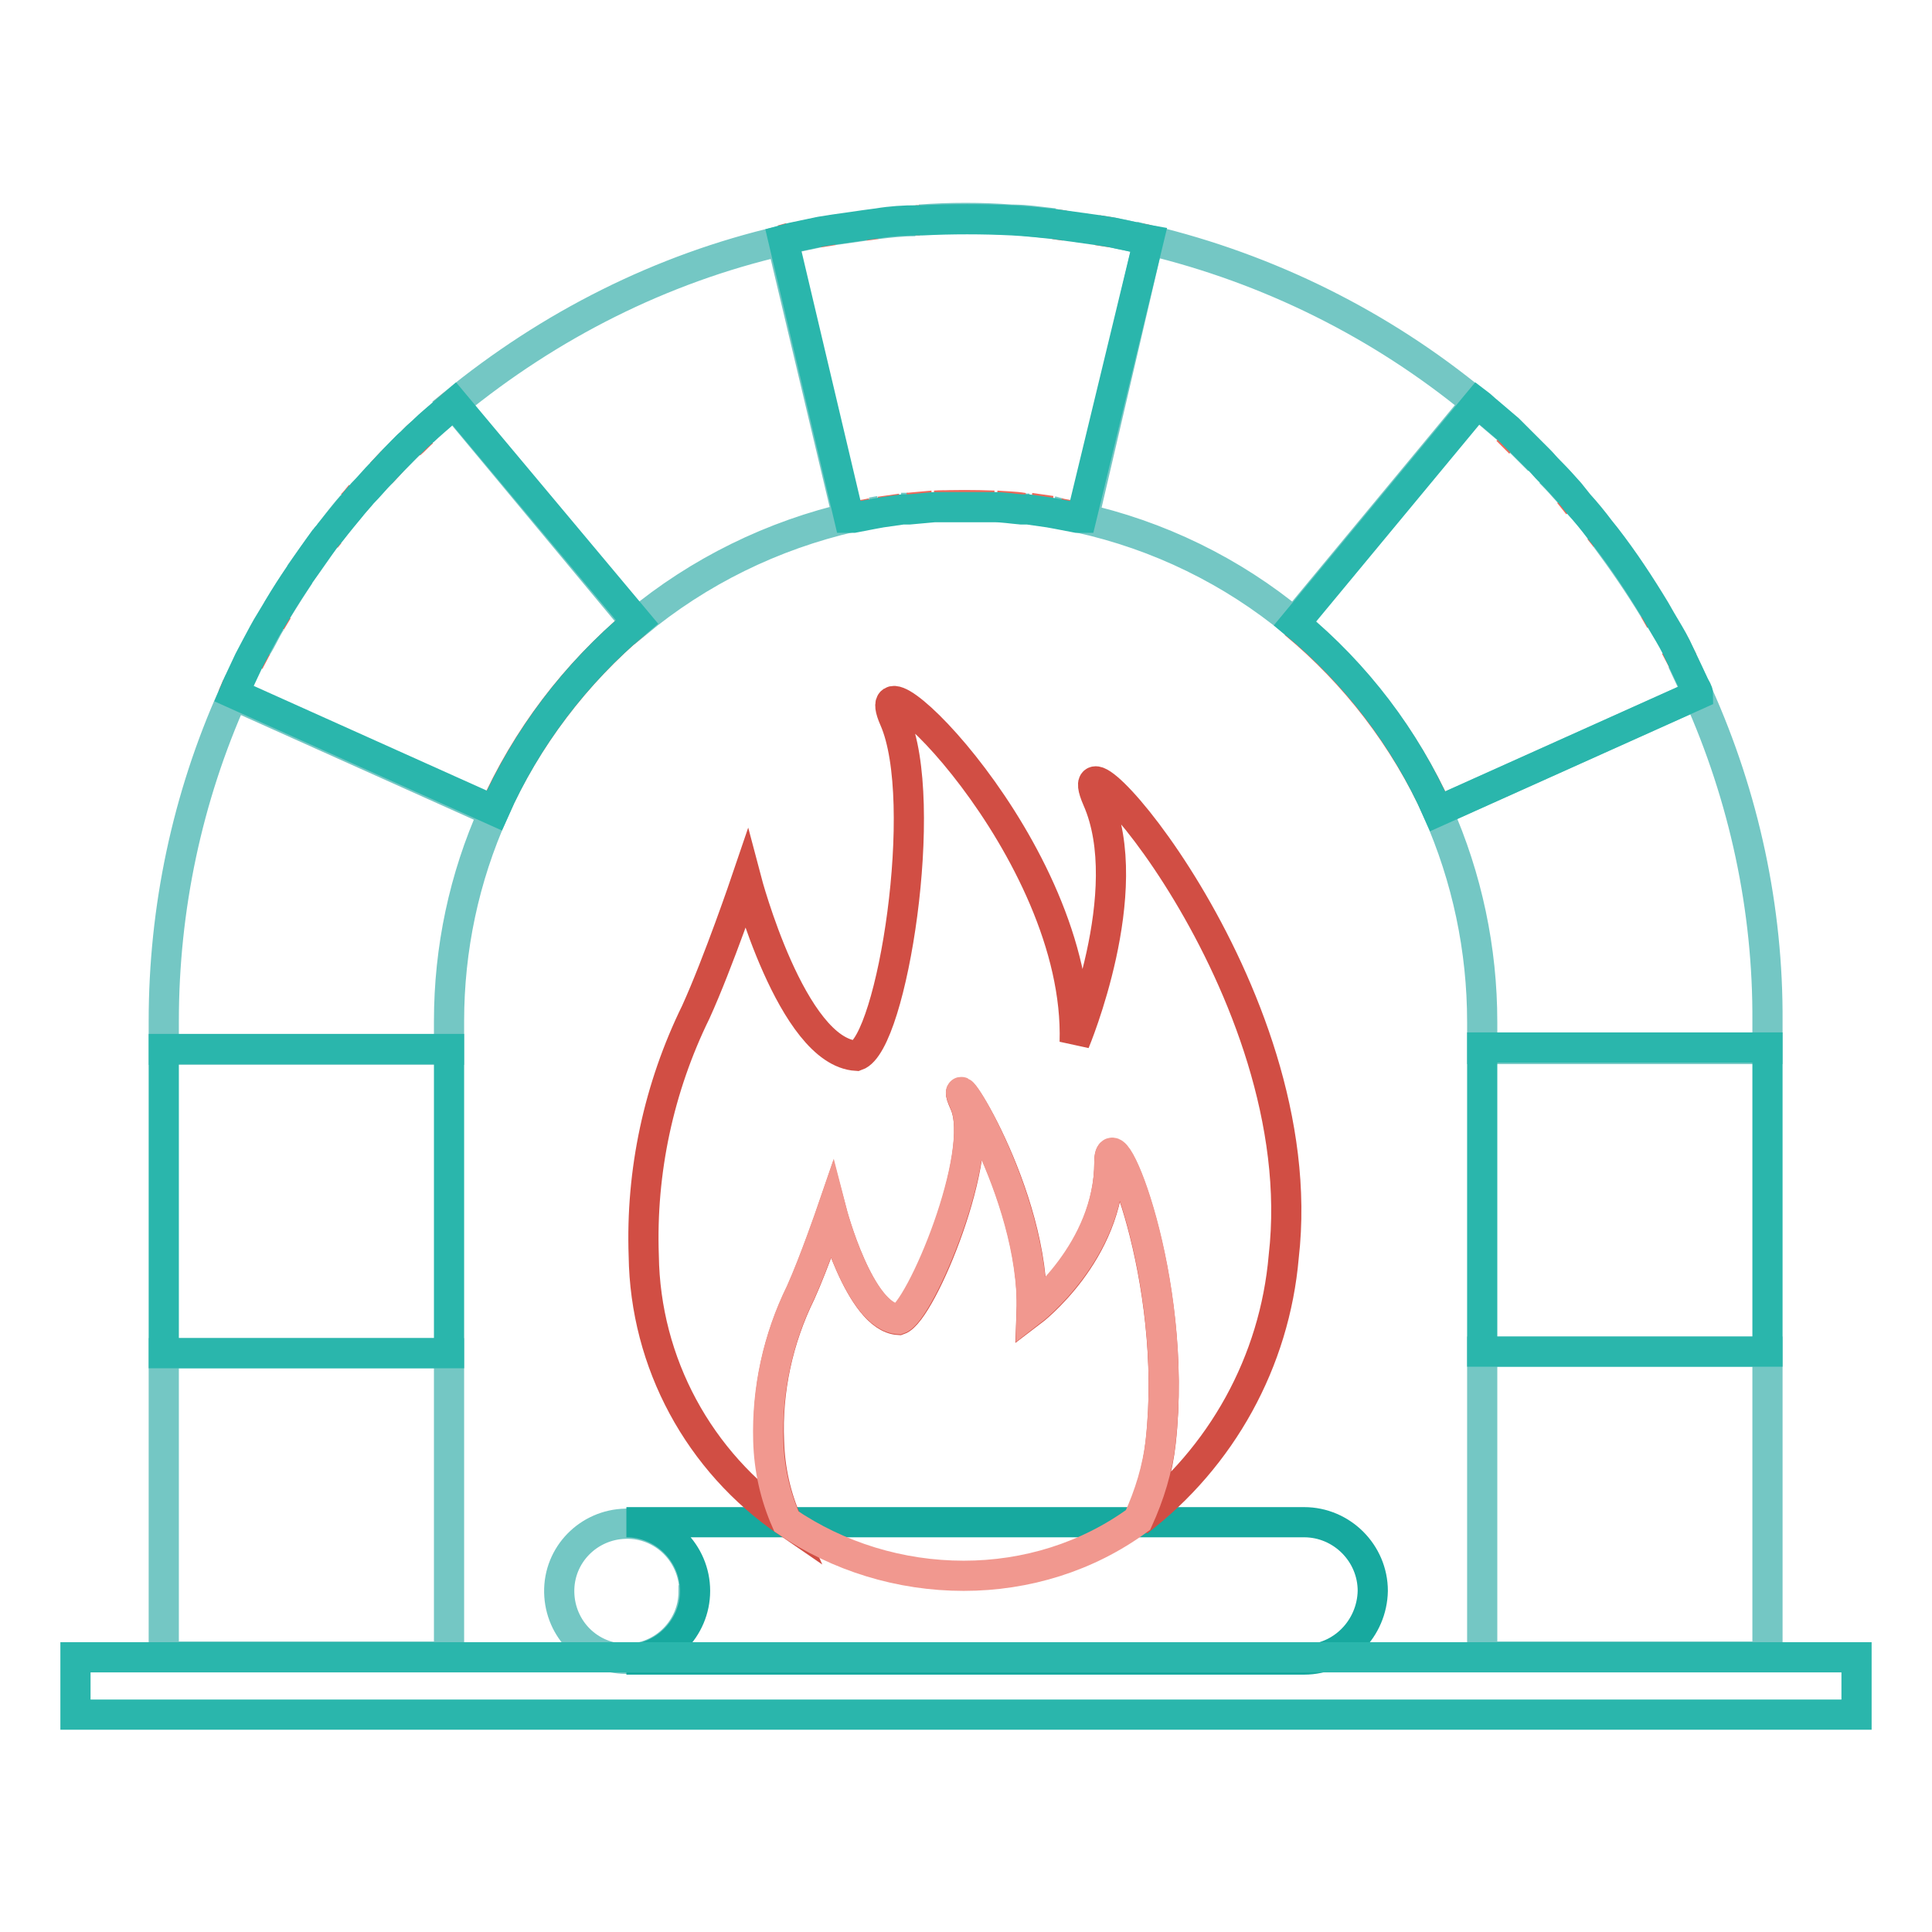 <?xml version="1.0" encoding="utf-8"?>
<!-- Svg Vector Icons : http://www.onlinewebfonts.com/icon -->
<!DOCTYPE svg PUBLIC "-//W3C//DTD SVG 1.1//EN" "http://www.w3.org/Graphics/SVG/1.1/DTD/svg11.dtd">
<svg version="1.1" xmlns="http://www.w3.org/2000/svg" xmlns:xlink="http://www.w3.org/1999/xlink" x="0px" y="0px" viewBox="0 0 256 256" enable-background="new 0 0 256 256" xml:space="preserve">
<g> <path stroke-width="4" fill-opacity="0" stroke="#74c7c4"  d="M92,210.7c-0.1-4.9-4.1-8.9-9.1-8.8c-4.9,0.1-8.9,4.1-8.8,9.1c0.1,4.9,4,8.8,8.9,8.8c4.9,0,8.9-4,8.9-8.9 C92,210.8,92,210.8,92,210.7z"/> <path stroke-width="4" fill-opacity="0" stroke="#17a99f"  d="M172.8,219.9H83c5,0,9.1-4.1,9.1-9.1c0-5-4.1-9.1-9.1-9.1l0,0h89.8c5,0,9.1,4.1,9.1,9.1 C181.8,215.8,177.8,219.9,172.8,219.9L172.8,219.9z"/> <path stroke-width="4" fill-opacity="0" stroke="#d14e44"  d="M145.4,105.9c5.4,12.2-3,32.2-3,32.2c0.8-25.6-28.7-53.7-23.9-42.8c4.8,10.9-0.3,43-5,44.6 c-8.6-0.5-14.6-23.3-14.6-23.3s-3.7,10.9-6.7,17.5c-4.9,10-7.3,21.1-6.9,32.3c0.2,14.2,7.3,27.3,19,35.3c-1.5-3.4-2.3-7-2.4-10.7 c-0.3-6.8,1.2-13.6,4.2-19.7c1.8-4,4.1-10.7,4.1-10.7s3.7,14,8.9,14.3c3-1,11.7-22.1,8.7-28.7c-3-6.7,9.5,11.9,8.9,27.6 c0,0,10.3-7.8,10.3-19.8c0-6.5,9.2,15.5,6.8,37.1c-0.4,3.6-1.4,7.2-3,10.5c11.1-8.5,18.1-21.2,19.3-35.1 C174.2,130.9,140.1,93.7,145.4,105.9z"/> <path stroke-width="4" fill-opacity="0" stroke="#f1988f"  d="M147,153.9c0,11.9-10.3,19.8-10.3,19.8c0.4-15.7-11.9-34.3-8.9-27.6c3,6.7-5.9,27.8-8.7,28.7 c-5.3-0.3-8.9-14.3-8.9-14.3s-2.3,6.7-4.1,10.7c-3,6.1-4.5,12.9-4.3,19.7c0.1,3.7,0.9,7.3,2.4,10.7c6.9,4.7,15.1,7.2,23.5,7.2 c8.3,0,16.4-2.5,23.1-7.4c1.5-3.3,2.6-6.8,3-10.5C156.2,169.3,147,147.4,147,153.9z"/> <path stroke-width="4" fill-opacity="0" stroke="#74c7c4"  d="M52,61.1c0.8-0.8,1.6-1.6,2.4-2.4C53.6,59.5,52.8,60.3,52,61.1z M39.7,76.1c1.1-1.6,2.3-3.2,3.4-4.8 C42,72.9,40.9,74.5,39.7,76.1z M43.6,70.7c1-1.2,1.9-2.5,3-3.7C45.7,68.1,44.7,69.3,43.6,70.7z M134.1,29.1c1.9,0,3.7,0.3,5.6,0.5 C137.9,29.5,136,29.3,134.1,29.1z M147.3,30.8c1.2,0.2,2.5,0.5,3.7,0.8C149.8,31.3,148.6,31,147.3,30.8z M104.7,31.6l3.8-0.8 L104.7,31.6z M110.4,30.5c1.4-0.2,2.8-0.4,4.2-0.6C113.2,30.1,111.8,30.3,110.4,30.5z M116.1,29.7c1.7-0.2,3.4-0.4,5.2-0.4 C119.5,29.3,117.8,29.5,116.1,29.7z M36.7,80.9c1-1.6,1.9-3.2,3-4.7C38.7,77.7,37.7,79.3,36.7,80.9z M34,85.8 c0.6-1.2,1.2-2.3,1.9-3.4C35.2,83.5,34.7,84.7,34,85.8z M140.4,68l-1.1-0.3L140.4,68z M196.4,179.1h37.8v40.4h-37.8V179.1z  M136.4,67.4h-0.9H136.4z M21.7,135.3v3.8h37.8v-3.8c0-9.6,2-19,5.9-27.7L30.9,92.1C24.8,105.7,21.7,120.4,21.7,135.3z M21.7,179.3 h37.8v40.2H21.7V179.3z M120.3,67.3h-0.9H120.3z M116.6,67.7l-1.1,0.2L116.6,67.7z M56.1,57.1c0.9-0.8,1.8-1.6,2.6-2.3 C57.9,55.5,57,56.3,56.1,57.1z M205.4,62.6c0.9,0.9,1.7,1.8,2.5,2.7C207.1,64.4,206.3,63.5,205.4,62.6z M201.5,58.6 c0.8,0.8,1.6,1.6,2.4,2.4C203.1,60.2,202.3,59.4,201.5,58.6z M212.7,71.2c2.3,3.1,4.5,6.3,6.5,9.6C217.2,77.5,215,74.3,212.7,71.2z  M225,92l-34.5,15.5c3.9,8.8,5.9,18.3,5.9,27.9v3.6h37.8v-3.6C234.3,120.4,231.1,105.6,225,92z M197.1,54.6l2.7,2.3L197.1,54.6z  M222.9,87.6c0.5,1.1,1,2.1,1.5,3.2C224,89.7,223.5,88.7,222.9,87.6z M152.2,31.8l-8.6,36.8h-0.6c10.5,2.3,20.3,7.1,28.5,13.9 l24.1-29.1C183,43,168.1,35.6,152.2,31.8L152.2,31.8z M134,29.1c-2,0-4-0.2-5.9-0.2c-2,0-4.1,0.2-6.2,0.2 C125.9,28.8,130,28.8,134,29.1z M103.6,31.9c-16,3.7-30.8,11.2-43.5,21.6l24.2,29.1c8.3-6.9,18.1-11.7,28.6-14.1h-0.6L103.6,31.9z" /> <path stroke-width="4" fill-opacity="0" stroke="#ec695a"  d="M123.9,67c2.6-0.1,5.2-0.1,7.8,0h-3.9C126.6,67,125.3,66.9,123.9,67z M219.2,80.8l0.8,1.4L219.2,80.8z  M115.5,68l-2.6,0.5L115.5,68z M211.9,70.2l0.8,1L211.9,70.2z M33,87.7l1-1.9L33,87.7z M139.7,29.7l1.4,0.2L139.7,29.7z M30.9,92.1 l0.5-1.2C31.3,91.5,31,91.7,30.9,92.1z M142.9,68.5l-2.6-0.5L142.9,68.5z M225,91.9c-0.2-0.4-0.4-0.7-0.5-1.1 C224.6,91.2,224.8,91.6,225,91.9L225,91.9z M135.6,67.3c-1.2,0-2.4-0.2-3.6-0.3C133.2,67.1,134.4,67.1,135.6,67.3z M171.5,82.6 c8.1,6.7,14.6,15.2,19,24.8C186.1,97.8,179.6,89.3,171.5,82.6z M139.3,67.7l-2.8-0.4L139.3,67.7z M145.4,30.5l1.9,0.3L145.4,30.5z  M119.4,67.4l-2.8,0.4L119.4,67.4z M222,85.7l1,1.9L222,85.7z M123.6,67l-3.3,0.3L123.6,67z M121.3,29.2h0.6H121.3z M35.9,82.4 l0.9-1.5L35.9,82.4z M65.4,107.5c4.3-9.7,10.8-18.2,18.9-25C76.2,89.3,69.7,97.9,65.4,107.5z M60.2,53.5l-1.4,1.2L60.2,53.5z  M199.7,57l1.7,1.7L199.7,57z M54.4,58.8c0.6-0.5,1.1-1.1,1.7-1.6C55.5,57.6,55,58.1,54.4,58.8z M152.2,31.8l-1.1-0.2L152.2,31.8 L152.2,31.8z M103.6,31.8l1.1-0.3L103.6,31.8z M195.6,53.4c0.5,0.4,1,0.8,1.4,1.2L195.6,53.4z M108.5,30.8l1.9-0.3L108.5,30.8z  M207.9,65.4l1.2,1.5L207.9,65.4z M43.2,71.3l0.5-0.6L43.2,71.3z M50.5,62.7l1.5-1.6L50.5,62.7z M114.6,29.9l1.5-0.2L114.6,29.9z  M46.6,66.9c0.4-0.4,0.8-0.9,1.2-1.4C47.5,66,47.1,66.4,46.6,66.9z"/> <path stroke-width="4" fill-opacity="0" stroke="#2ab6ac"  d="M196.4,138.8h37.8v40.3h-37.8V138.8z M225,92c0-0.4-0.3-0.8-0.5-1.2c-0.5-1.1-1-2.1-1.5-3.2l-0.9-1.9 c-0.6-1.2-1.3-2.3-2-3.5l-0.8-1.4c-2-3.3-4.1-6.5-6.5-9.6l-0.8-1c-0.9-1.2-1.8-2.3-2.8-3.4l-1.2-1.5c-0.8-0.9-1.6-1.8-2.5-2.7 c-0.9-0.9-1-1.1-1.5-1.6c-0.5-0.5-1.6-1.6-2.4-2.4l-1.7-1.7l-2.7-2.3c-0.5-0.4-1-0.9-1.4-1.2l-24.2,29.2 c8.1,6.7,14.6,15.2,18.9,24.9L225,92z M21.7,139h37.8v40.3H21.7V139z M58.8,54.7c-0.9,0.8-1.8,1.5-2.6,2.3 c-0.9,0.8-1.2,1.1-1.7,1.6c-0.6,0.5-1.6,1.6-2.4,2.4l-1.5,1.6c-0.9,0.9-1.7,1.9-2.6,2.8c-0.4,0.5-0.8,0.9-1.2,1.4 c-1,1.2-2,2.4-3,3.7l-0.6,0.7c-1.2,1.6-2.3,3.2-3.4,4.8c-1,1.5-2,3-3,4.7l-0.9,1.5c-0.7,1.1-1.3,2.3-1.9,3.4l-1,1.9 c-0.5,1.1-1,2.1-1.5,3.2l-0.5,1.2l34.5,15.5c4.3-9.7,10.8-18.2,18.9-25L60.2,53.5L58.8,54.7z M152.2,31.8l-1.1-0.2 c-1.2-0.3-2.5-0.5-3.7-0.8l-1.9-0.3c-1.4-0.2-2.8-0.4-4.3-0.6l-1.4-0.2c-1.8-0.2-3.7-0.4-5.6-0.5c-4-0.2-8.1-0.2-12.1,0h-0.6 c-1.7,0-3.4,0.1-5.2,0.4l-1.5,0.2c-1.4,0.2-2.8,0.4-4.2,0.6l-1.9,0.3l-3.8,0.8l-1.1,0.3l8.7,36.8h0.6l2.6-0.5l1.1-0.2l2.8-0.4h0.9 l3.3-0.3h7.9c1.2,0,2.4,0.2,3.6,0.3h0.9l2.8,0.4l1.1,0.2l2.6,0.5h0.6L152.2,31.8z M10,219.6h236v7.6H10V219.6z"/></g>
</svg>